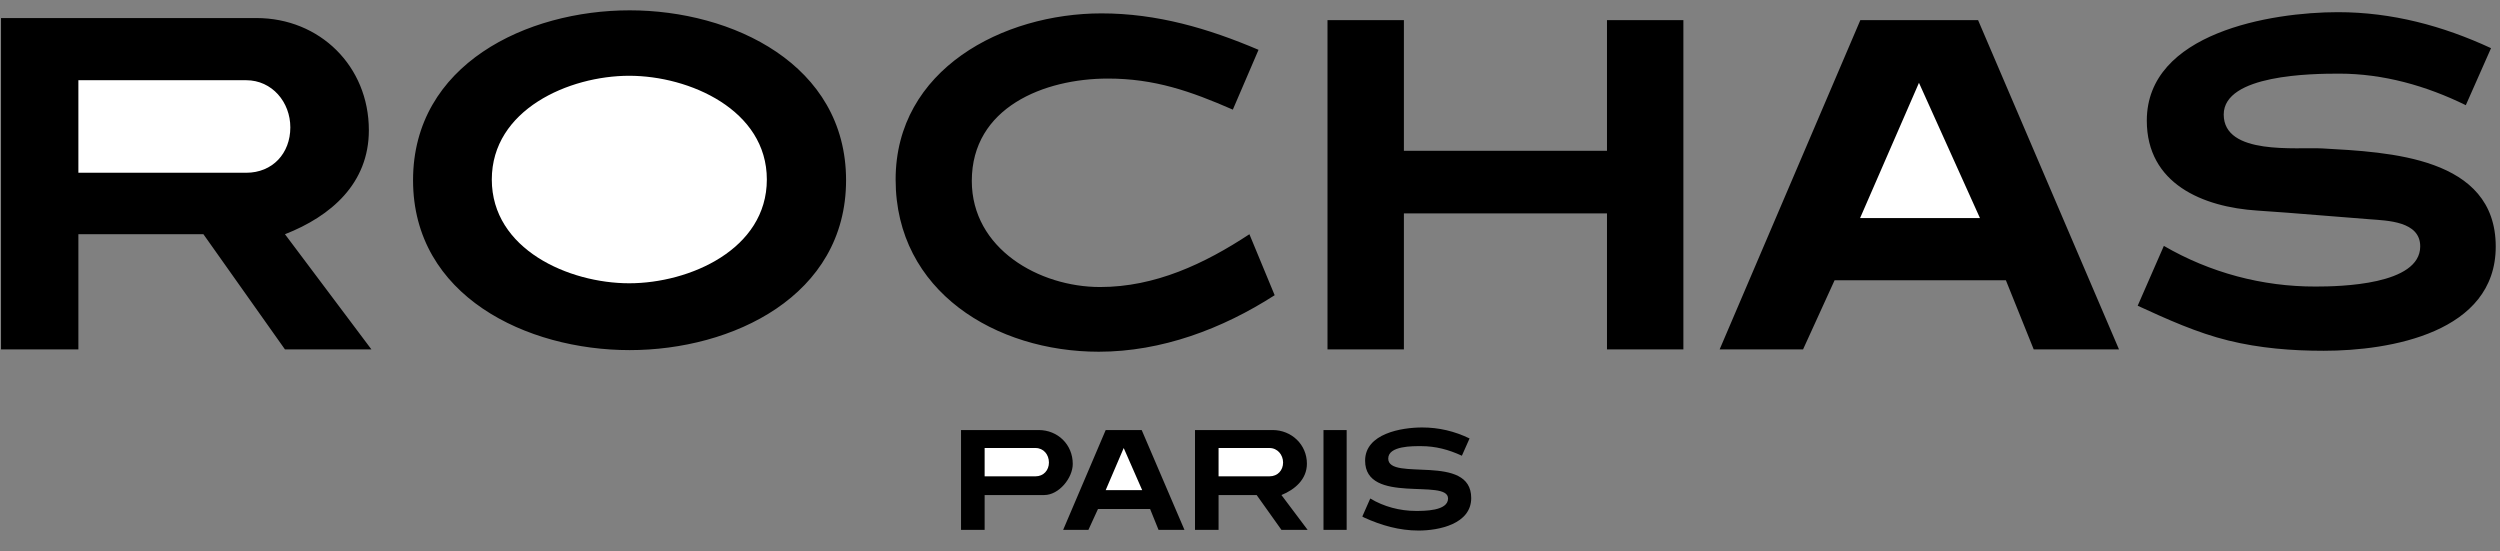 <?xml version="1.0" encoding="UTF-8"?>
<svg width="68px" height="15px" viewBox="0 0 68 15" version="1.1" xmlns="http://www.w3.org/2000/svg" xmlns:xlink="http://www.w3.org/1999/xlink">
    <rect x="0" y="0" width="68" height="15" fill="#808080" stroke="none"/>
    <!-- Generator: Sketch 51.3 (57544) - http://www.bohemiancoding.com/sketch -->
    <title>rochas</title>
    <desc>Created with Sketch.</desc>
    <defs></defs>
    <g id="Page-2" stroke="none" stroke-width="1" fill="none" fill-rule="evenodd">
        <g id="Artboard" transform="translate(-3997, -481)" fill-rule="nonzero">
            <g id="rochas" transform="translate(3996, 480)">
                <path d="M24.013,5.902 C24.013,9.055 20.918,10.523 18.127,10.523 C15.33,10.523 12.235,9.055 12.235,5.902 C12.235,2.749 15.33,1.281 18.127,1.281 C20.917,1.281 24.013,2.749 24.013,5.902 Z M1.028,10.504 L1.028,1.491 L7.976,1.491 C9.698,1.491 11.033,2.8 11.033,4.542 C11.033,5.991 10.003,6.881 8.751,7.371 L11.103,10.504 L8.751,10.504 L6.533,7.371 L3.132,7.371 L3.132,10.504 L1.028,10.504 Z M35.671,9.03 C34.247,9.945 32.595,10.567 30.885,10.567 C28.1,10.567 25.361,8.934 25.361,5.883 C25.361,2.883 28.285,1.364 30.961,1.364 C32.468,1.364 33.86,1.771 35.232,2.355 L34.533,3.982 C33.383,3.48 32.404,3.137 31.133,3.137 C29.404,3.137 27.433,3.919 27.433,5.921 C27.433,7.765 29.264,8.807 30.923,8.807 C32.417,8.807 33.758,8.178 34.984,7.371 L35.671,9.03 Z M37.108,10.504 L37.108,1.548 L39.186,1.548 L39.186,5.101 L44.71,5.101 L44.71,1.548 L46.788,1.548 L46.788,10.504 L44.71,10.504 L44.71,6.805 L39.186,6.805 L39.186,10.504 L37.108,10.504 Z M47.774,10.504 L51.601,1.548 L54.804,1.548 L58.637,10.504 L56.317,10.504 L55.56,8.623 L50.901,8.623 L50.043,10.504 L47.774,10.504 Z M59.145,9.316 L59.857,7.688 C61.11,8.416 62.534,8.798 63.983,8.794 C64.656,8.794 66.83,8.75 66.83,7.701 C66.83,7.014 65.928,7.001 65.445,6.963 L63.207,6.785 L62.406,6.728 C60.912,6.633 59.393,5.997 59.393,4.281 C59.393,1.89 62.775,1.331 64.593,1.331 C66.055,1.331 67.441,1.7 68.756,2.31 L68.07,3.861 C66.996,3.333 65.826,3.003 64.625,3.003 C63.881,3.003 61.485,3.028 61.485,4.115 C61.485,5.234 63.474,4.999 64.167,5.037 C65.972,5.139 68.884,5.259 68.884,7.707 C68.884,10.046 66.017,10.541 64.206,10.541 C63.334,10.541 62.464,10.472 61.612,10.262 C60.76,10.053 59.946,9.684 59.145,9.316 Z M27.14,15.412 L27.14,12.697 L29.251,12.697 C29.772,12.697 30.179,13.092 30.179,13.619 C30.179,14.001 29.804,14.465 29.404,14.465 L27.782,14.465 L27.782,15.412 L27.14,15.412 Z M29.918,15.412 L31.075,12.697 L32.054,12.697 L33.217,15.412 L32.512,15.412 L32.283,14.845 L30.865,14.845 L30.605,15.412 L29.918,15.412 Z M33.504,15.412 L33.504,12.697 L35.614,12.697 C36.129,12.697 36.548,13.092 36.548,13.612 C36.548,14.039 36.218,14.318 35.855,14.465 L36.567,15.412 L35.855,15.412 L35.181,14.465 L34.145,14.465 L34.145,15.412 L33.504,15.412 Z M36.999,15.412 L36.999,12.697 L37.629,12.697 L37.629,15.412 L36.999,15.412 Z M38.055,15.049 L38.271,14.559 C38.64,14.782 39.078,14.897 39.51,14.897 C39.727,14.897 40.387,14.903 40.387,14.559 C40.387,14 38.131,14.738 38.131,13.53 C38.131,12.793 39.122,12.627 39.682,12.627 C40.139,12.627 40.565,12.729 40.972,12.926 L40.763,13.396 C40.407,13.231 40.051,13.135 39.656,13.135 C39.434,13.135 38.76,13.123 38.76,13.473 C38.76,14.108 41.017,13.314 41.017,14.547 C41.017,15.253 40.139,15.431 39.587,15.431 C39.059,15.431 38.57,15.29 38.099,15.075 L38.055,15.049 Z" id="Shape" fill="#000000"></path>
                <path d="M18.114,3.061 C16.475,3.061 14.377,3.983 14.377,5.883 C14.377,7.784 16.475,8.705 18.114,8.705 C19.754,8.705 21.858,7.784 21.858,5.883 C21.858,3.989 19.754,3.061 18.114,3.061 Z M3.132,5.699 L7.696,5.699 C8.414,5.699 8.897,5.171 8.897,4.465 C8.897,3.779 8.401,3.182 7.696,3.182 L3.132,3.182 L3.132,5.699 Z M51.594,6.932 L54.855,6.932 L53.196,3.252 L51.594,6.932 Z M27.782,13.956 L29.168,13.956 C29.384,13.956 29.531,13.791 29.531,13.581 C29.531,13.364 29.384,13.186 29.168,13.186 L27.782,13.186 L27.782,13.956 Z M31.075,14.331 L32.067,14.331 L31.565,13.186 L31.075,14.331 Z M34.145,13.956 L35.531,13.956 C35.754,13.956 35.9,13.791 35.9,13.581 C35.9,13.371 35.748,13.186 35.531,13.186 L34.145,13.186 L34.145,13.956 Z" id="Shape" fill="#FFFFFF"></path>
            </g>
        </g>
    </g>
</svg>